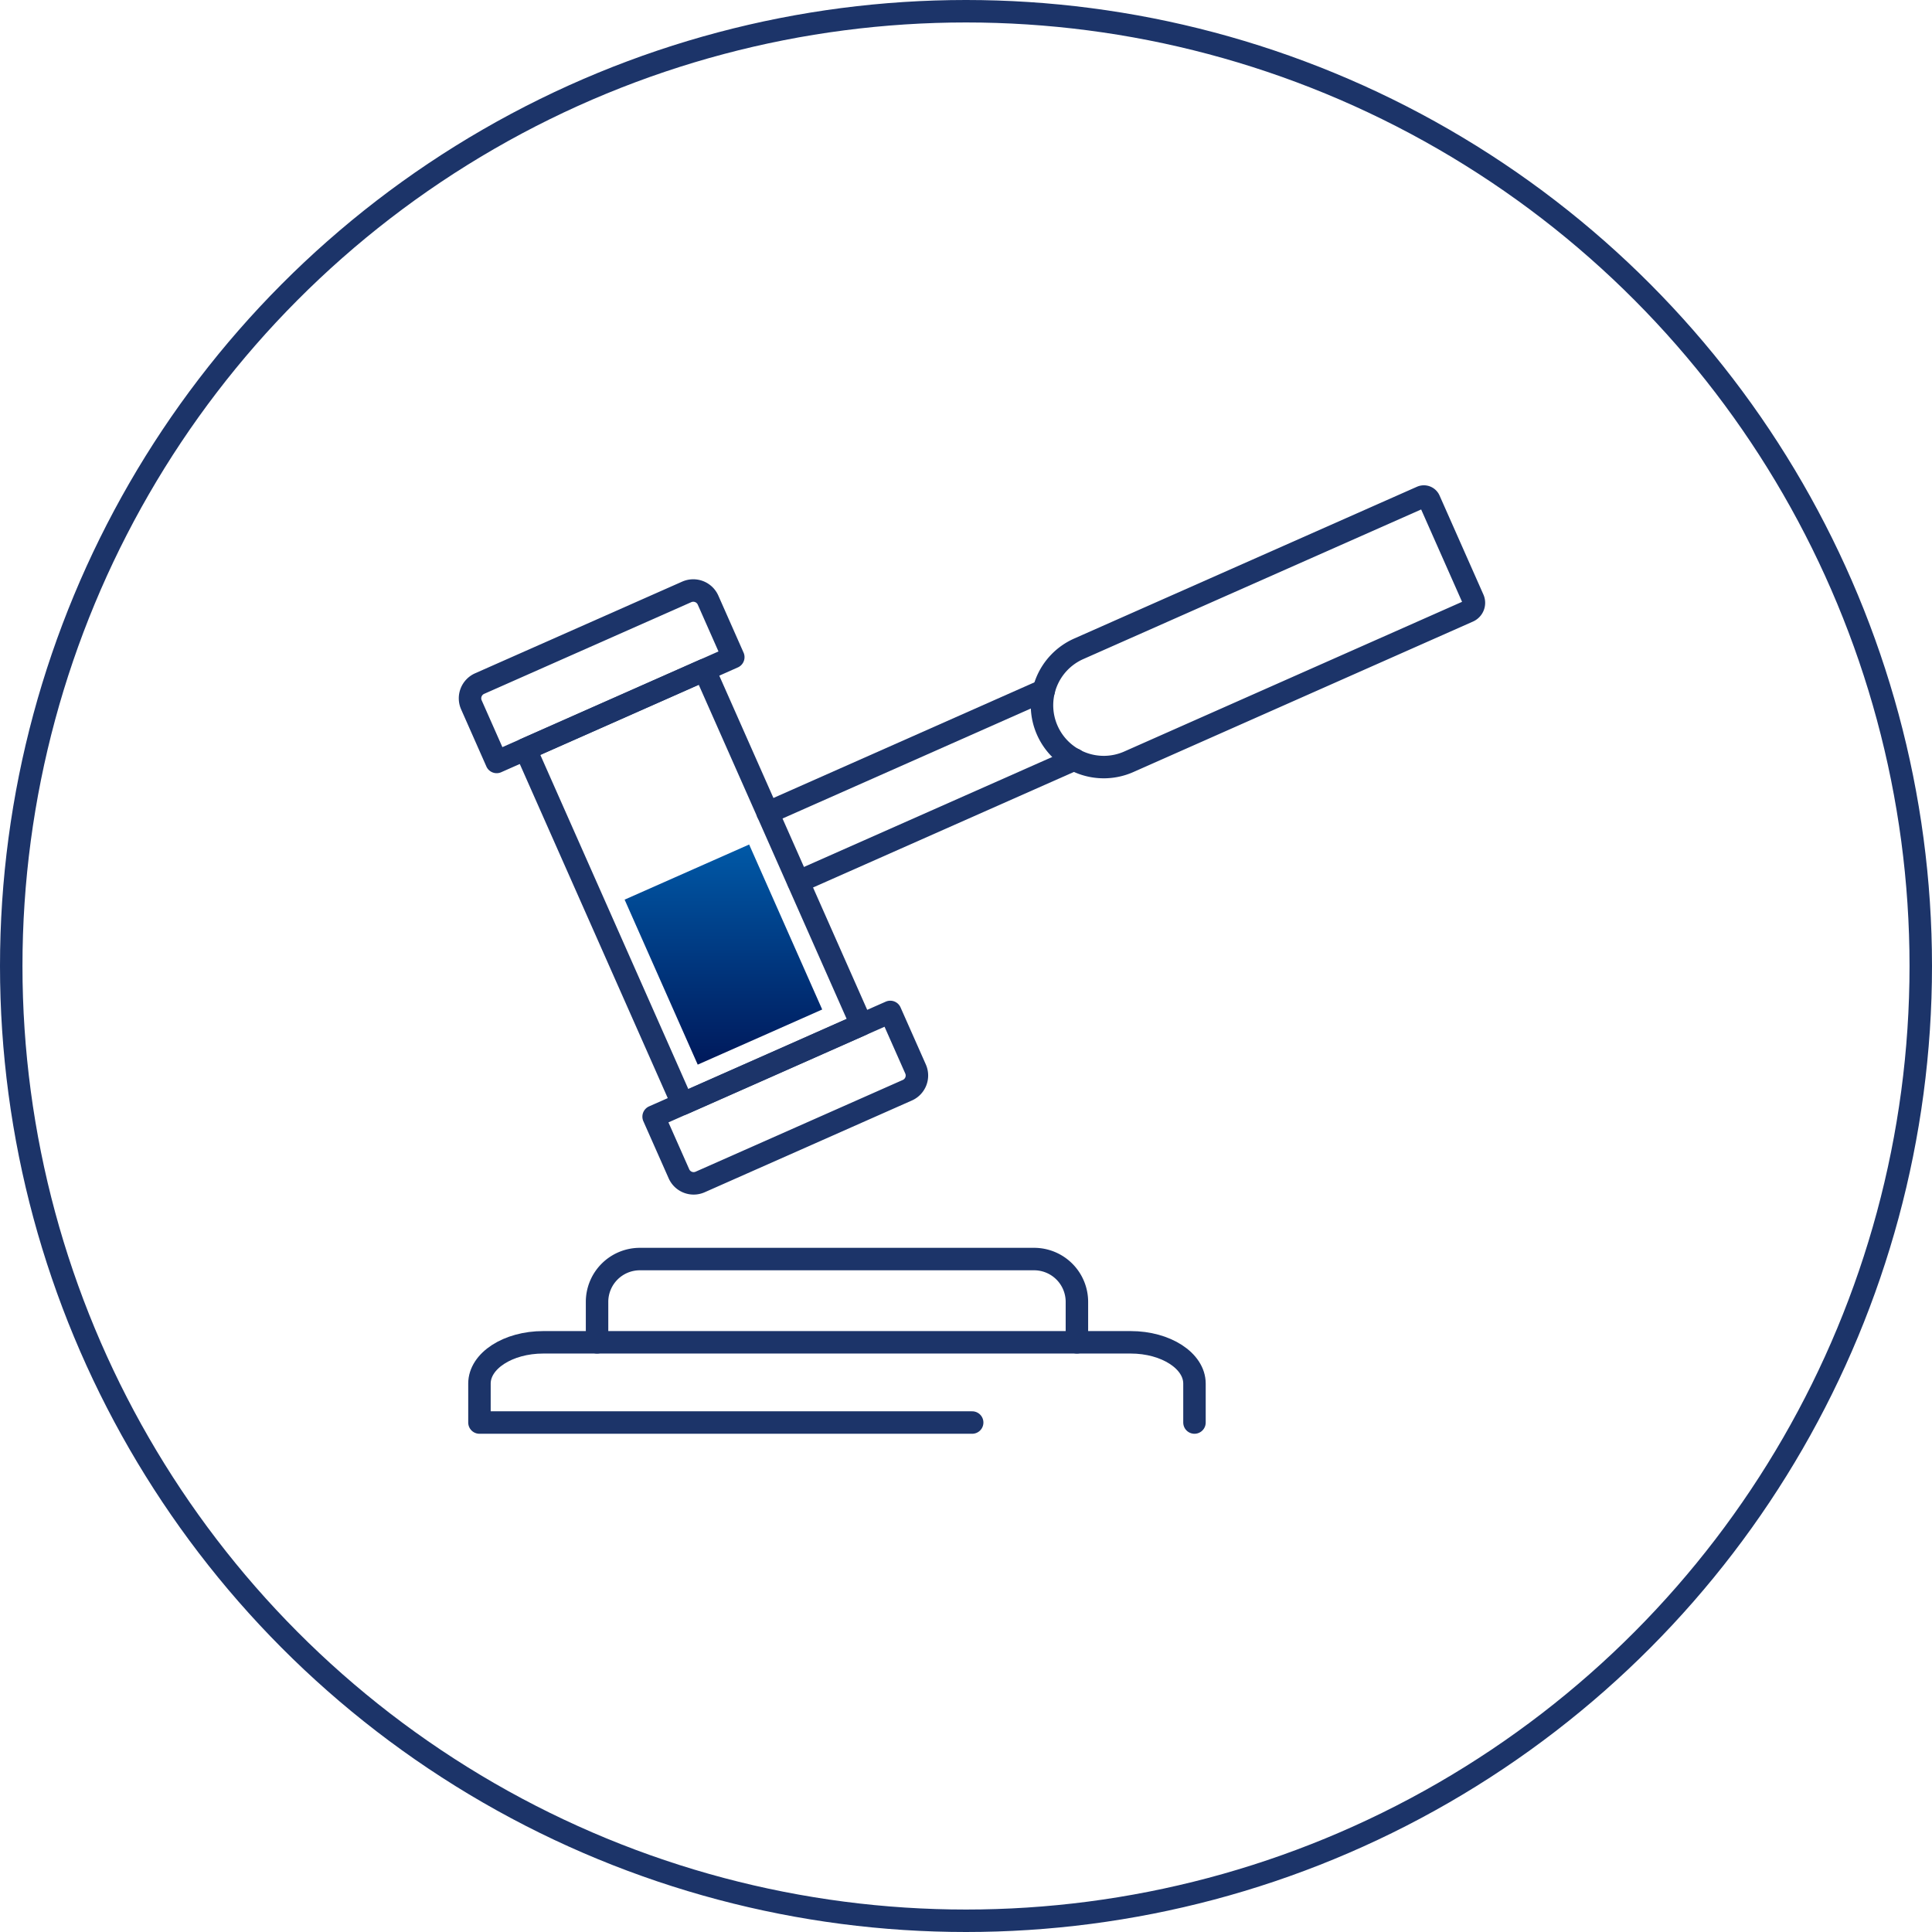 <svg xmlns="http://www.w3.org/2000/svg" xmlns:xlink="http://www.w3.org/1999/xlink" width="86" height="86" viewBox="0 0 86 86">
  <defs>
    <linearGradient id="linear-gradient" x1="0.5" x2="0.5" y2="1" gradientUnits="objectBoundingBox">
      <stop offset="0" stop-color="#0059a7"/>
      <stop offset="1" stop-color="#00195b"/>
    </linearGradient>
  </defs>
  <g id="组_12495" data-name="组 12495" transform="translate(-557 -588)">
    <g id="组_12459" data-name="组 12459" transform="translate(577.921 610.103)">
      <path id="路径_21" data-name="路径 21" d="M1876.486,1663.834v-1.8a1.906,1.906,0,0,1,1.906-1.906h17.548a1.906,1.906,0,0,1,1.906,1.906v1.8" transform="translate(-1870.83 -1626.186)" fill="none" stroke="#1c3469" stroke-linecap="round" stroke-linejoin="round" stroke-width="1"/>
      <path id="路径_22" data-name="路径 22" d="M1874.71,1680.472h-21.933v-1.733c0-1.015,1.272-1.838,2.84-1.838h26.148c1.568,0,2.84.823,2.84,1.838v1.733" transform="translate(-1852.356 -1639.253)" fill="none" stroke="#1c3469" stroke-linecap="round" stroke-linejoin="round" stroke-width="1"/>
      <path id="路径_23" data-name="路径 23" d="M1929.345,1559.4l0,0-12.289,5.443" transform="translate(-1902.439 -1547.698)" fill="none" stroke="#1c3469" stroke-linecap="round" stroke-linejoin="round" stroke-width="1"/>
      <path id="路径_24" data-name="路径 24" d="M1910.891,1550.929l12.291-5.445h0" transform="translate(-1897.64 -1536.851)" fill="none" stroke="#1c3469" stroke-linecap="round" stroke-linejoin="round" stroke-width="1"/>
      <path id="路径_25" data-name="路径 25" d="M1966.424,1516.787h0a2.748,2.748,0,0,1,1.4-3.625l15.257-6.756a.263.263,0,0,1,.347.134l1.952,4.408a.412.412,0,0,1-.21.544l-15.121,6.7A2.748,2.748,0,0,1,1966.424,1516.787Z" transform="translate(-1940.727 -1506.384)" fill="none" stroke="#1c3469" stroke-linecap="round" stroke-linejoin="round" stroke-width="1"/>
      <path id="路径_26" data-name="路径 26" d="M1877.017,1557.133l-3.981,1.764-3.982,1.762-6.992-15.788,7.966-3.526,2.815,6.358,1.36,3.074Z" transform="translate(-1859.591 -1533.626)" fill="none" stroke="#1c3469" stroke-linecap="round" stroke-linejoin="round" stroke-width="1"/>
      <path id="路径_27" data-name="路径 27" d="M1882.047,1578.993l5.543-2.454,3.252,7.344-2.77,1.228-2.771,1.226Z" transform="translate(-1875.164 -1561.05)" fill="url(#linear-gradient)"/>
      <path id="路径_29" data-name="路径 29" d="M1899.2,1613.771l-9.222,4.084a.716.716,0,0,1-.945-.367l-1.126-2.541,1.285-.568v0l3.983-1.762,3.981-1.764,1.285-.567,1.126,2.541A.717.717,0,0,1,1899.2,1613.771Z" transform="translate(-1879.733 -1587.344)" fill="none" stroke="#1c3469" stroke-linecap="round" stroke-linejoin="round" stroke-width="1"/>
      <path id="路径_30" data-name="路径 30" d="M1862.59,1528.292l-1.282.57-7.966,3.526-1.285.569-1.124-2.541a.718.718,0,0,1,.364-.947l9.222-4.082a.719.719,0,0,1,.948.367Z" transform="translate(-1850.87 -1521.143)" fill="none" stroke="#1c3469" stroke-linecap="round" stroke-linejoin="round" stroke-width="1"/>
    </g>
    <g id="椭圆_309" data-name="椭圆 309" transform="translate(557 588)" fill="none" stroke="#1c3469" stroke-width="1">
      <circle cx="43" cy="43" r="43" stroke="none"/>
      <circle cx="43" cy="43" r="42.5" fill="none"/>
    </g>
  </g>
</svg>
